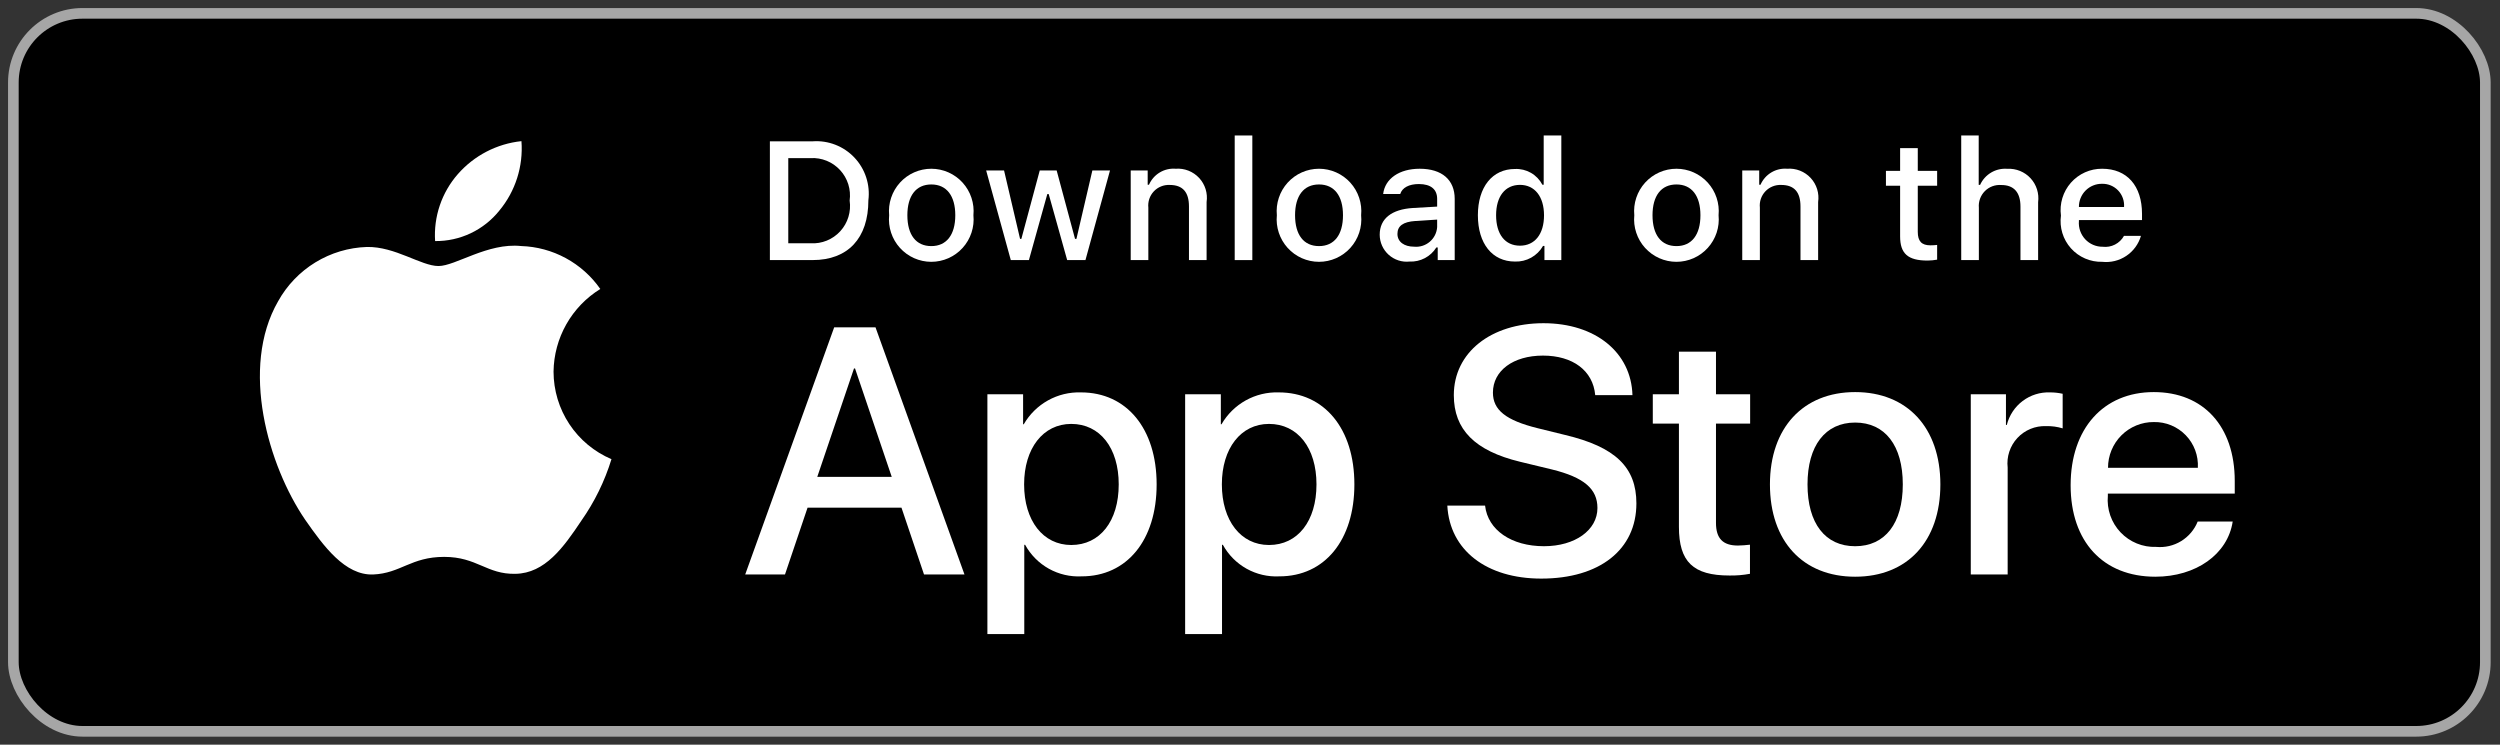 <svg width="235" height="70" viewBox="0 0 235 70" fill="none" xmlns="http://www.w3.org/2000/svg">
<rect x="0" y="0" width="235" height="70" fill="#333333" stroke="none"/>
<rect x="1.256" y="1.256" width="232.366" height="67.488" rx="6.5" fill="black" stroke="#A6A6A6"/>
<path d="M52.033 34.931C52.053 33.37 52.467 31.839 53.235 30.481C54.004 29.123 55.102 27.982 56.429 27.164C55.586 25.957 54.474 24.964 53.182 24.263C51.89 23.562 50.452 23.174 48.984 23.128C45.851 22.798 42.815 25.007 41.218 25.007C39.591 25.007 37.133 23.16 34.487 23.215C32.775 23.27 31.107 23.77 29.645 24.664C28.183 25.558 26.976 26.817 26.143 28.318C22.536 34.582 25.227 43.788 28.683 48.851C30.412 51.331 32.432 54.1 35.076 54.002C37.664 53.894 38.63 52.347 41.753 52.347C44.847 52.347 45.754 54.002 48.452 53.939C51.228 53.894 52.978 51.449 54.646 48.946C55.888 47.18 56.844 45.227 57.478 43.161C55.865 42.477 54.489 41.332 53.52 39.868C52.552 38.405 52.035 36.688 52.033 34.931Z" fill="white"/>
<path d="M46.937 19.798C48.451 17.975 49.197 15.633 49.016 13.268C46.704 13.511 44.567 14.62 43.033 16.372C42.283 17.229 41.708 18.225 41.342 19.304C40.976 20.383 40.826 21.523 40.9 22.661C42.056 22.673 43.201 22.421 44.247 21.925C45.292 21.429 46.212 20.702 46.937 19.798Z" fill="white"/>
<path d="M84.739 47.722H75.91L73.789 54.001H70.049L78.413 30.77H82.298L90.661 54.001H86.858L84.739 47.722ZM76.824 44.824H83.823L80.373 34.634H80.276L76.824 44.824Z" fill="white"/>
<path d="M108.724 45.532C108.724 50.795 105.915 54.177 101.676 54.177C100.602 54.233 99.534 53.985 98.594 53.461C97.654 52.937 96.881 52.158 96.362 51.213H96.282V59.602H92.815V37.062H96.171V39.88H96.234C96.777 38.94 97.564 38.165 98.511 37.637C99.457 37.11 100.529 36.85 101.612 36.885C105.898 36.885 108.724 40.283 108.724 45.532ZM105.16 45.532C105.16 42.103 103.393 39.848 100.697 39.848C98.049 39.848 96.267 42.15 96.267 45.532C96.267 48.944 98.049 51.23 100.697 51.23C103.393 51.23 105.16 48.992 105.16 45.532Z" fill="white"/>
<path d="M127.312 45.532C127.312 50.795 124.503 54.177 120.264 54.177C119.19 54.233 118.122 53.985 117.182 53.461C116.243 52.937 115.469 52.158 114.95 51.213H114.87V59.602H111.403V37.062H114.759V39.879H114.823C115.365 38.94 116.152 38.165 117.099 37.637C118.046 37.11 119.118 36.85 120.2 36.885C124.487 36.885 127.312 40.283 127.312 45.532ZM123.749 45.532C123.749 42.103 121.982 39.848 119.286 39.848C116.637 39.848 114.855 42.15 114.855 45.532C114.855 48.944 116.637 51.23 119.286 51.23C121.982 51.23 123.749 48.992 123.749 45.532H123.749Z" fill="white"/>
<path d="M139.597 47.528C139.854 49.831 142.085 51.344 145.135 51.344C148.057 51.344 150.159 49.831 150.159 47.754C150.159 45.951 148.891 44.871 145.889 44.131L142.887 43.406C138.633 42.376 136.659 40.381 136.659 37.144C136.659 33.135 140.142 30.382 145.087 30.382C149.982 30.382 153.338 33.135 153.451 37.144H149.951C149.742 34.825 147.831 33.426 145.038 33.426C142.246 33.426 140.335 34.842 140.335 36.903C140.335 38.545 141.555 39.511 144.541 40.251L147.093 40.88C151.846 42.007 153.821 43.921 153.821 47.319C153.821 51.665 150.368 54.388 144.878 54.388C139.741 54.388 136.272 51.729 136.048 47.528L139.597 47.528Z" fill="white"/>
<path d="M161.302 33.056V37.064H164.513V39.817H161.302V49.155C161.302 50.605 161.945 51.281 163.357 51.281C163.738 51.274 164.119 51.248 164.497 51.201V53.937C163.862 54.056 163.217 54.11 162.572 54.098C159.152 54.098 157.819 52.81 157.819 49.525V39.817H155.363V37.064H157.819V33.056H161.302Z" fill="white"/>
<path d="M166.374 45.534C166.374 40.205 169.503 36.856 174.383 36.856C179.28 36.856 182.395 40.205 182.395 45.534C182.395 50.877 179.296 54.211 174.383 54.211C169.472 54.211 166.374 50.877 166.374 45.534ZM178.863 45.534C178.863 41.878 177.192 39.721 174.383 39.721C171.574 39.721 169.906 41.895 169.906 45.534C169.906 49.204 171.574 51.345 174.383 51.345C177.192 51.345 178.863 49.204 178.863 45.534H178.863Z" fill="white"/>
<path d="M185.253 37.062H188.56V39.945H188.64C188.864 39.045 189.39 38.249 190.129 37.692C190.869 37.135 191.778 36.85 192.702 36.885C193.102 36.884 193.5 36.927 193.89 37.015V40.267C193.386 40.112 192.86 40.041 192.332 40.056C191.829 40.036 191.327 40.125 190.861 40.318C190.395 40.51 189.976 40.801 189.632 41.172C189.289 41.542 189.03 41.982 188.873 42.462C188.715 42.942 188.663 43.451 188.72 43.953V53.999H185.253L185.253 37.062Z" fill="white"/>
<path d="M209.873 49.027C209.407 52.101 206.421 54.211 202.601 54.211C197.688 54.211 194.639 50.91 194.639 45.614C194.639 40.301 197.705 36.856 202.455 36.856C207.128 36.856 210.066 40.075 210.066 45.21V46.401H198.138V46.611C198.083 47.235 198.161 47.863 198.366 48.454C198.572 49.044 198.9 49.585 199.33 50.038C199.76 50.492 200.281 50.849 200.859 51.085C201.436 51.322 202.058 51.432 202.681 51.409C203.501 51.486 204.323 51.296 205.025 50.866C205.728 50.437 206.274 49.792 206.582 49.027L209.873 49.027ZM198.154 43.972H206.598C206.629 43.411 206.544 42.85 206.349 42.324C206.154 41.798 205.852 41.318 205.463 40.915C205.074 40.511 204.606 40.192 204.089 39.979C203.571 39.765 203.015 39.661 202.455 39.673C201.891 39.67 201.331 39.778 200.809 39.993C200.287 40.208 199.812 40.524 199.412 40.924C199.012 41.323 198.695 41.798 198.479 42.322C198.263 42.845 198.153 43.406 198.154 43.972V43.972Z" fill="white"/>
<path d="M76.389 13.284C77.116 13.232 77.846 13.342 78.525 13.607C79.204 13.871 79.816 14.284 80.317 14.814C80.818 15.345 81.196 15.98 81.422 16.675C81.648 17.37 81.719 18.106 81.627 18.831C81.627 22.397 79.705 24.447 76.389 24.447H72.369V13.284H76.389ZM74.098 22.868H76.196C76.716 22.899 77.236 22.814 77.718 22.618C78.2 22.422 78.633 22.121 78.984 21.737C79.336 21.352 79.598 20.894 79.75 20.395C79.903 19.896 79.943 19.37 79.867 18.854C79.937 18.339 79.894 17.816 79.739 17.321C79.583 16.826 79.321 16.371 78.97 15.99C78.62 15.608 78.189 15.309 77.709 15.114C77.23 14.919 76.713 14.833 76.196 14.862H74.098V22.868Z" fill="white"/>
<path d="M83.58 20.233C83.527 19.679 83.59 19.12 83.765 18.593C83.94 18.065 84.223 17.58 84.596 17.168C84.969 16.757 85.424 16.428 85.931 16.203C86.438 15.978 86.987 15.862 87.541 15.862C88.096 15.862 88.644 15.978 89.151 16.203C89.658 16.428 90.113 16.757 90.486 17.168C90.859 17.58 91.142 18.065 91.317 18.593C91.492 19.12 91.555 19.679 91.502 20.233C91.556 20.787 91.494 21.346 91.319 21.875C91.144 22.403 90.862 22.889 90.489 23.301C90.115 23.714 89.66 24.043 89.153 24.269C88.645 24.494 88.096 24.611 87.541 24.611C86.986 24.611 86.437 24.494 85.929 24.269C85.421 24.043 84.967 23.714 84.594 23.301C84.22 22.889 83.938 22.403 83.763 21.875C83.588 21.346 83.526 20.787 83.58 20.233ZM89.797 20.233C89.797 18.407 88.979 17.339 87.544 17.339C86.103 17.339 85.292 18.407 85.292 20.233C85.292 22.073 86.103 23.133 87.544 23.133C88.979 23.133 89.797 22.066 89.797 20.233H89.797Z" fill="white"/>
<path d="M102.033 24.447H100.314L98.578 18.243H98.447L96.718 24.447H95.015L92.699 16.024H94.381L95.885 22.451H96.009L97.736 16.024H99.326L101.053 22.451H101.185L102.682 16.024H104.34L102.033 24.447Z" fill="white"/>
<path d="M106.287 16.024H107.882V17.362H108.006C108.216 16.881 108.571 16.478 109.02 16.209C109.469 15.94 109.991 15.819 110.513 15.861C110.922 15.83 111.332 15.892 111.714 16.042C112.095 16.192 112.438 16.426 112.718 16.727C112.997 17.028 113.205 17.388 113.327 17.78C113.448 18.173 113.48 18.588 113.42 18.994V24.447H111.763V19.412C111.763 18.058 111.176 17.385 109.95 17.385C109.673 17.372 109.395 17.419 109.138 17.524C108.88 17.628 108.648 17.787 108.458 17.99C108.267 18.193 108.123 18.434 108.034 18.698C107.946 18.962 107.915 19.242 107.944 19.519V24.447H106.287L106.287 16.024Z" fill="white"/>
<path d="M116.062 12.735H117.719V24.448H116.062V12.735Z" fill="white"/>
<path d="M120.024 20.233C119.971 19.679 120.034 19.12 120.209 18.593C120.384 18.065 120.667 17.58 121.04 17.168C121.413 16.757 121.868 16.428 122.375 16.203C122.882 15.978 123.431 15.862 123.985 15.862C124.54 15.862 125.088 15.978 125.595 16.203C126.103 16.428 126.557 16.757 126.93 17.168C127.303 17.58 127.586 18.065 127.761 18.593C127.936 19.12 128 19.679 127.947 20.233C128.001 20.787 127.938 21.346 127.764 21.875C127.589 22.403 127.306 22.889 126.933 23.302C126.56 23.714 126.105 24.043 125.597 24.269C125.089 24.494 124.54 24.611 123.985 24.611C123.43 24.611 122.881 24.494 122.373 24.269C121.866 24.043 121.411 23.714 121.038 23.302C120.665 22.889 120.382 22.403 120.207 21.875C120.032 21.346 119.97 20.787 120.024 20.233ZM126.241 20.233C126.241 18.407 125.423 17.339 123.988 17.339C122.547 17.339 121.736 18.407 121.736 20.233C121.736 22.073 122.547 23.133 123.988 23.133C125.423 23.133 126.241 22.066 126.241 20.233H126.241Z" fill="white"/>
<path d="M129.692 22.066C129.692 20.55 130.818 19.675 132.817 19.551L135.092 19.42V18.693C135.092 17.803 134.505 17.3 133.372 17.3C132.447 17.3 131.806 17.641 131.622 18.237H130.017C130.186 16.79 131.543 15.862 133.449 15.862C135.555 15.862 136.742 16.913 136.742 18.693V24.448H135.146V23.264H135.015C134.749 23.689 134.375 24.035 133.932 24.267C133.489 24.5 132.992 24.61 132.492 24.587C132.14 24.624 131.783 24.586 131.446 24.476C131.109 24.366 130.798 24.187 130.535 23.949C130.271 23.712 130.06 23.422 129.914 23.097C129.769 22.773 129.694 22.421 129.692 22.066ZM135.092 21.346V20.642L133.041 20.773C131.884 20.851 131.359 21.246 131.359 21.988C131.359 22.746 132.015 23.188 132.917 23.188C133.181 23.214 133.448 23.188 133.702 23.109C133.955 23.03 134.191 22.901 134.394 22.729C134.596 22.557 134.763 22.346 134.883 22.109C135.003 21.871 135.074 21.612 135.092 21.346Z" fill="white"/>
<path d="M138.921 20.232C138.921 17.57 140.285 15.884 142.408 15.884C142.933 15.86 143.454 15.986 143.91 16.247C144.366 16.509 144.738 16.896 144.983 17.362H145.107V12.735H146.765V24.448H145.177V23.117H145.045C144.781 23.58 144.396 23.961 143.931 24.22C143.466 24.479 142.939 24.606 142.408 24.586C140.271 24.586 138.921 22.9 138.921 20.232ZM140.633 20.232C140.633 22.019 141.473 23.094 142.878 23.094C144.275 23.094 145.138 22.003 145.138 20.239C145.138 18.484 144.266 17.378 142.878 17.378C141.482 17.378 140.633 18.46 140.633 20.232H140.633Z" fill="white"/>
<path d="M153.624 20.233C153.571 19.679 153.634 19.12 153.809 18.593C153.984 18.065 154.267 17.58 154.64 17.168C155.013 16.757 155.468 16.428 155.975 16.203C156.482 15.978 157.03 15.862 157.585 15.862C158.139 15.862 158.688 15.978 159.195 16.203C159.702 16.428 160.157 16.757 160.53 17.168C160.903 17.58 161.186 18.065 161.361 18.593C161.536 19.12 161.599 19.679 161.546 20.233C161.6 20.787 161.538 21.346 161.363 21.875C161.188 22.403 160.905 22.889 160.532 23.301C160.159 23.714 159.704 24.043 159.197 24.269C158.689 24.494 158.14 24.611 157.585 24.611C157.03 24.611 156.481 24.494 155.973 24.269C155.465 24.043 155.011 23.714 154.637 23.301C154.264 22.889 153.981 22.403 153.807 21.875C153.632 21.346 153.57 20.787 153.624 20.233ZM159.841 20.233C159.841 18.407 159.023 17.339 157.588 17.339C156.147 17.339 155.336 18.407 155.336 20.233C155.336 22.073 156.147 23.133 157.588 23.133C159.023 23.133 159.841 22.066 159.841 20.233Z" fill="white"/>
<path d="M163.771 16.024H165.366V17.362H165.49C165.7 16.881 166.055 16.478 166.504 16.209C166.953 15.94 167.475 15.819 167.997 15.861C168.405 15.83 168.816 15.892 169.198 16.042C169.579 16.192 169.922 16.426 170.202 16.727C170.481 17.028 170.689 17.388 170.811 17.78C170.932 18.173 170.964 18.588 170.904 18.994V24.447H169.246V19.412C169.246 18.058 168.66 17.385 167.434 17.385C167.156 17.372 166.879 17.419 166.622 17.524C166.364 17.628 166.132 17.787 165.942 17.99C165.751 18.193 165.607 18.434 165.518 18.698C165.43 18.962 165.399 19.242 165.428 19.519V24.447H163.771V16.024Z" fill="white"/>
<path d="M180.271 13.925V16.061H182.091V17.461H180.271V21.793C180.271 22.675 180.633 23.061 181.459 23.061C181.67 23.061 181.881 23.048 182.091 23.023V24.408C181.793 24.461 181.491 24.49 181.189 24.493C179.345 24.493 178.611 23.843 178.611 22.218V17.461H177.278V16.061H178.611V13.925H180.271Z" fill="white"/>
<path d="M184.355 12.735H185.998V17.378H186.129C186.35 16.892 186.714 16.487 187.172 16.217C187.63 15.947 188.161 15.825 188.69 15.868C189.097 15.846 189.503 15.914 189.881 16.068C190.258 16.221 190.597 16.456 190.873 16.756C191.15 17.056 191.357 17.414 191.479 17.803C191.602 18.192 191.637 18.604 191.583 19.009V24.448H189.924V19.419C189.924 18.073 189.299 17.392 188.128 17.392C187.843 17.369 187.556 17.408 187.288 17.507C187.02 17.606 186.776 17.763 186.575 17.967C186.374 18.17 186.219 18.415 186.122 18.685C186.025 18.954 185.987 19.242 186.013 19.528V24.448H184.355L184.355 12.735Z" fill="white"/>
<path d="M201.249 22.174C201.024 22.944 200.536 23.61 199.87 24.055C199.205 24.501 198.405 24.697 197.609 24.611C197.056 24.625 196.506 24.519 195.998 24.299C195.489 24.079 195.035 23.751 194.666 23.338C194.296 22.924 194.021 22.435 193.86 21.904C193.698 21.373 193.654 20.813 193.729 20.263C193.655 19.711 193.701 19.15 193.862 18.618C194.023 18.085 194.297 17.593 194.664 17.176C195.032 16.759 195.484 16.426 195.991 16.199C196.498 15.972 197.047 15.857 197.602 15.862C199.939 15.862 201.349 17.463 201.349 20.108V20.689H195.418V20.782C195.392 21.091 195.431 21.402 195.532 21.695C195.633 21.988 195.794 22.257 196.004 22.485C196.215 22.712 196.47 22.892 196.755 23.015C197.039 23.137 197.346 23.198 197.655 23.195C198.051 23.243 198.453 23.171 198.809 22.989C199.165 22.807 199.459 22.524 199.653 22.174L201.249 22.174ZM195.418 19.459H199.66C199.681 19.176 199.643 18.892 199.548 18.625C199.453 18.358 199.303 18.114 199.109 17.909C198.914 17.703 198.678 17.541 198.417 17.432C198.156 17.323 197.875 17.27 197.593 17.277C197.306 17.273 197.022 17.327 196.756 17.436C196.49 17.544 196.249 17.705 196.047 17.908C195.844 18.111 195.684 18.353 195.576 18.62C195.468 18.886 195.414 19.172 195.418 19.459H195.418Z" fill="white"/>
</svg>
